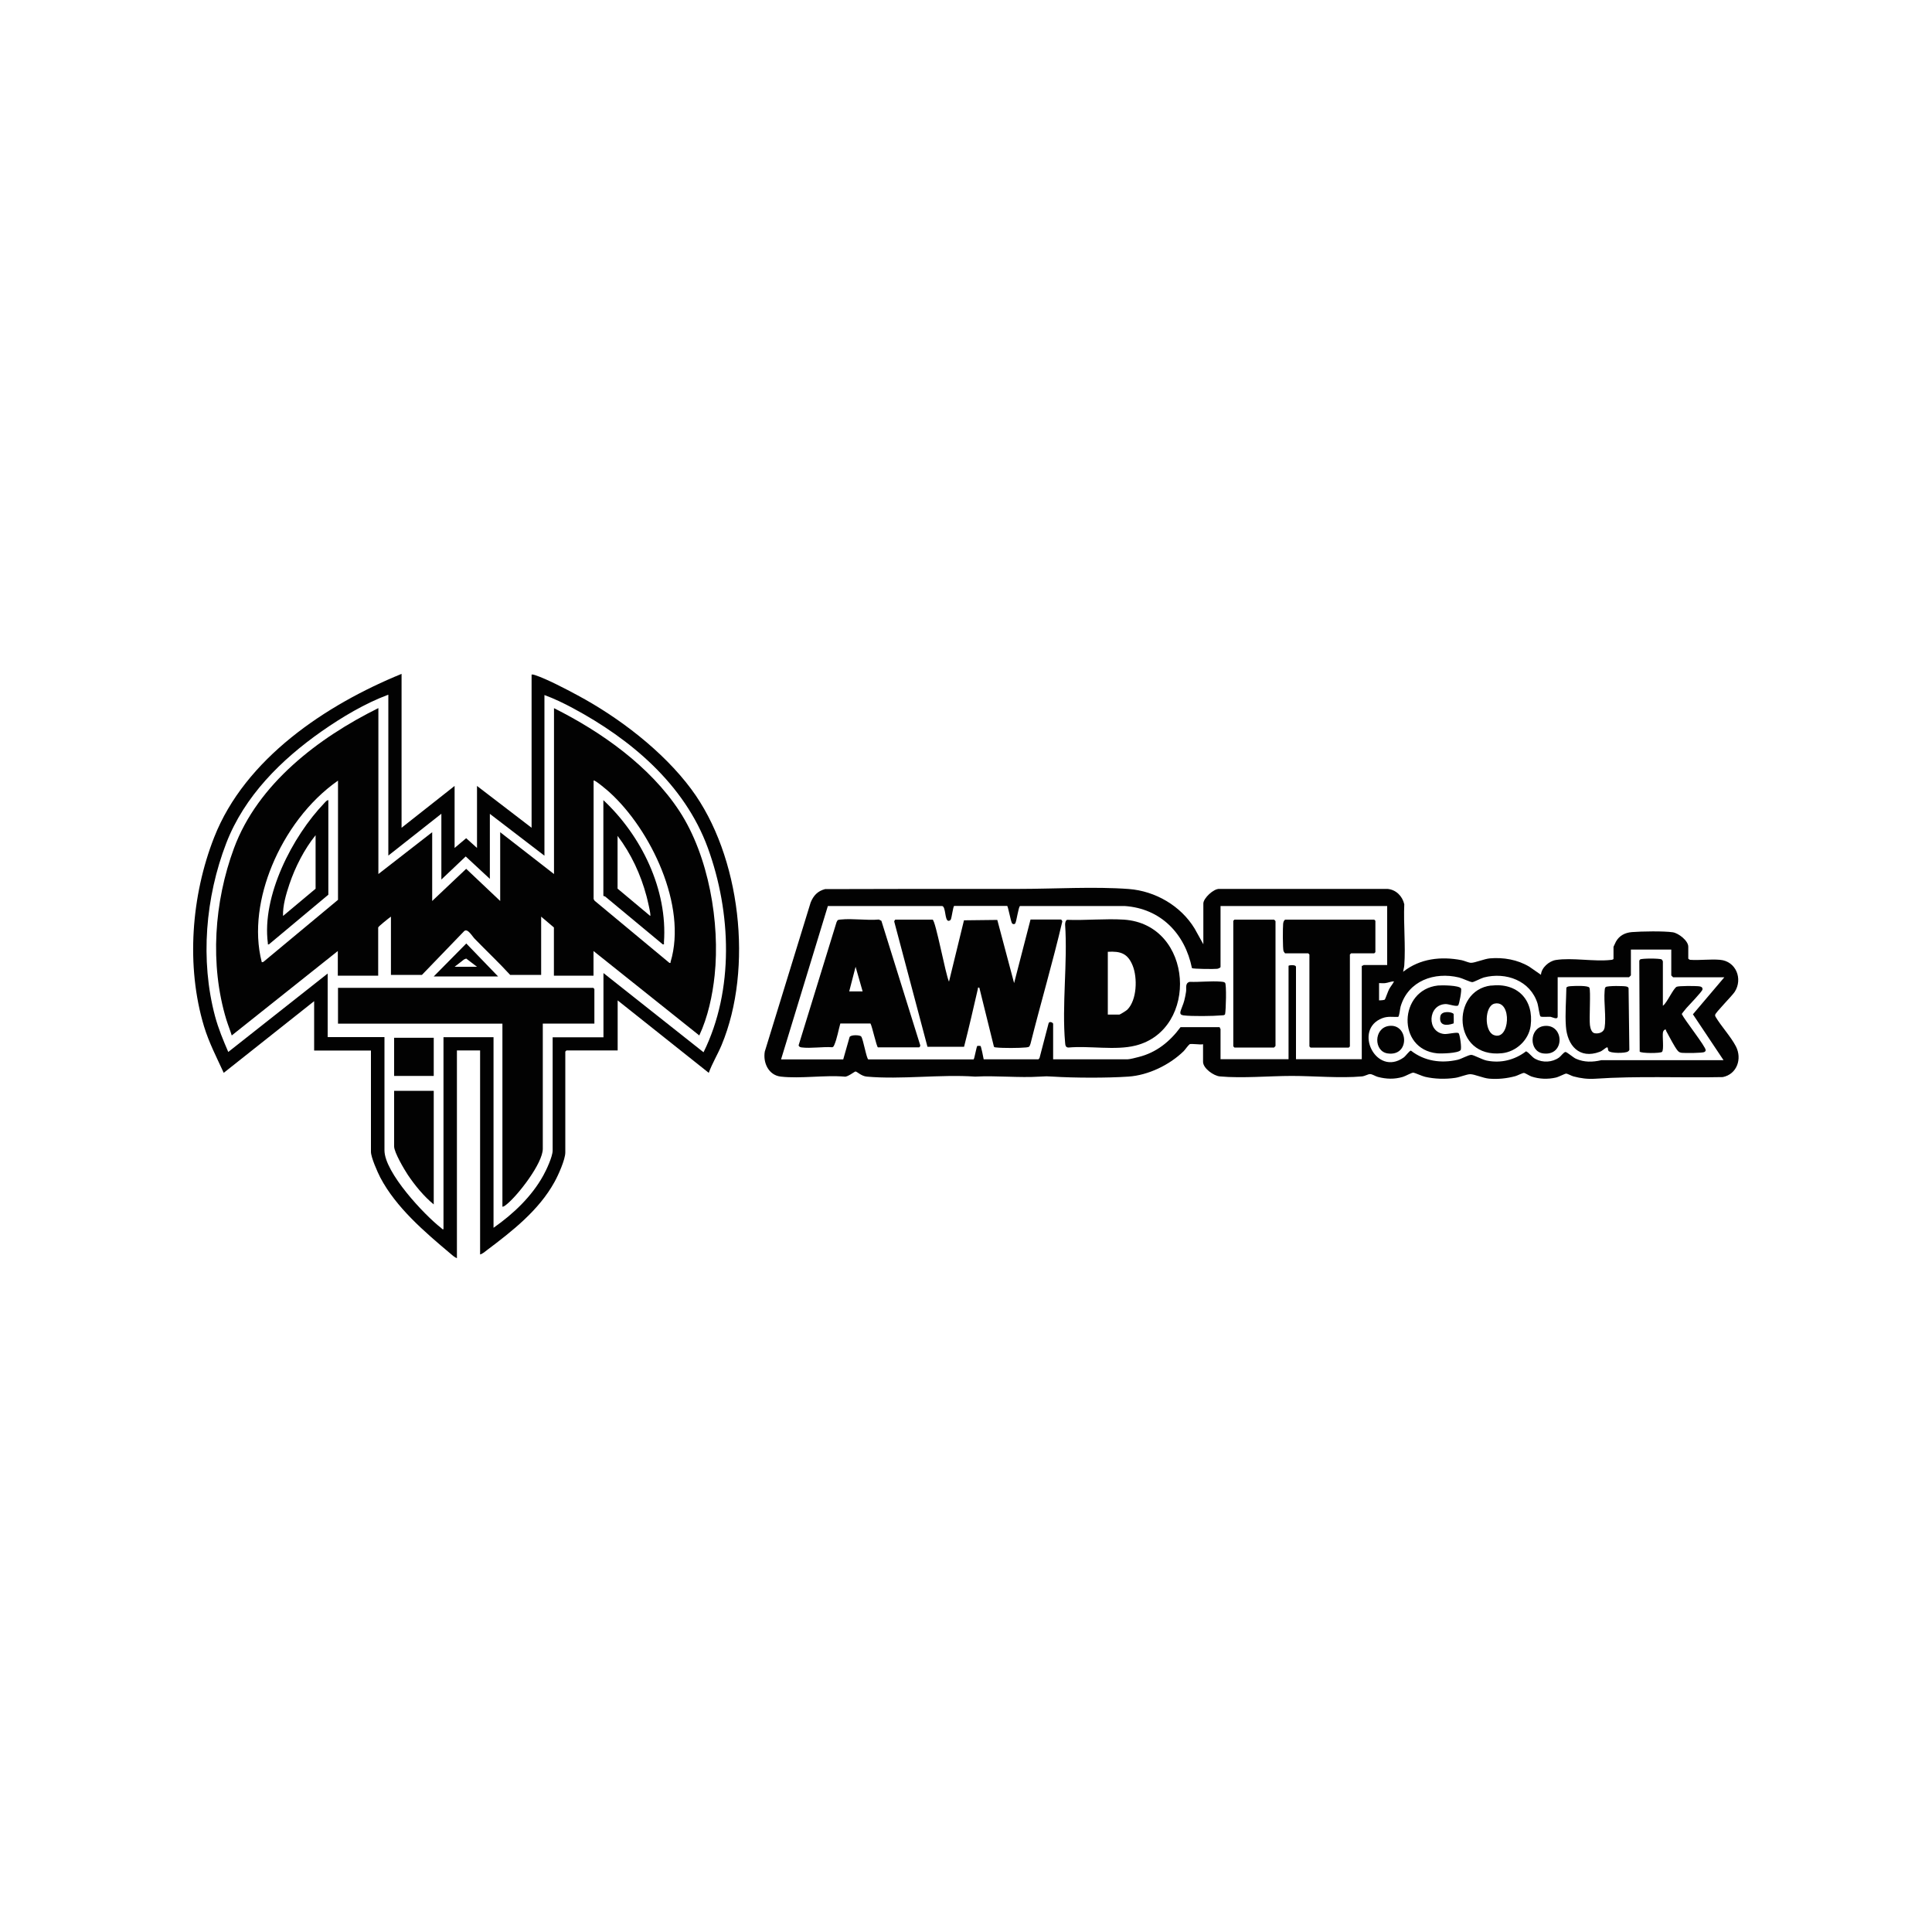 <?xml version="1.0" encoding="UTF-8"?>
<svg id="Layer_1" xmlns="http://www.w3.org/2000/svg" version="1.1" viewBox="0 0 200 200">
  <!-- Generator: Adobe Illustrator 29.7.1, SVG Export Plug-In . SVG Version: 2.1.1 Build 8)  -->
  <defs>
    <style>
      .st0 {
        fill: #020202;
      }
    </style>
  </defs>
  <path class="st0" d="M123.15,108.12c-.13.04-.48.57-.62.7-1.47,1.43-3.66,2.49-5.72,2.63-2.23.15-5.58.14-7.82,0-.65-.04-.66-.04-1.31,0-2.22.14-4.53-.12-6.73,0-3.62-.25-7.65.32-11.22,0-.57-.05-1-.52-1.17-.53-.09,0-.87.62-1.15.53-2.08-.17-4.54.23-6.58,0-1.26-.14-1.86-1.43-1.66-2.59l4.75-15.44c.29-.71.72-1.18,1.49-1.38,6.68-.02,13.37-.03,20.01-.02,3.64,0,7.88-.26,11.44.01,2.74.21,5.38,1.74,6.81,4.1l.9,1.62v-4.22c0-.54,1.06-1.55,1.66-1.51h17.41c.88.08,1.54.75,1.73,1.59-.09,2.07.15,4.28,0,6.34-.02.23-.09.43-.12.65,1.75-1.38,3.93-1.62,6.07-1.2.29.06.72.27.97.27.4,0,1.37-.41,1.94-.46,1.41-.12,2.86.13,4.08.86l1.21.84c.04-.73.84-1.42,1.53-1.53,1.7-.27,3.97.19,5.71-.01.08,0,.27-.04.27-.12v-1.24s.2-.44.25-.53c.35-.63.94-.93,1.65-.99.97-.08,3.33-.12,4.24.02.59.09,1.6.87,1.6,1.49v1.24s.13.12.19.12c1,.07,2.11-.09,3.1,0,1.64.14,2.38,1.96,1.52,3.31-.27.42-2.01,2.16-2.03,2.39,0,.07,0,.13.04.19.6,1.01,1.58,2.05,2.11,3.07.66,1.28.12,2.88-1.36,3.18-4.4.09-8.83-.13-13.21.17-.79.05-1.48-.04-2.24-.24-.2-.05-.64-.3-.77-.29-.15.01-.75.34-1.06.41-.84.19-1.7.16-2.52-.11-.21-.07-.64-.36-.78-.37s-.67.27-.88.33c-.88.24-1.82.34-2.74.26-.6-.05-1.5-.46-1.94-.46-.37,0-1.1.32-1.56.38-1.01.15-2.13.12-3.12-.11-.3-.07-1.04-.41-1.2-.43-.2-.01-.82.36-1.1.44-.88.26-1.71.23-2.59,0-.24-.06-.57-.29-.8-.29s-.52.21-.85.24c-2.23.2-4.98-.05-7.26-.05s-5.15.26-7.44.05c-.65-.06-1.74-.84-1.74-1.51v-1.82c-.38.07-1.1-.09-1.43,0ZM80.87,109.67h6.42l.66-2.32c.14-.25,1.07-.22,1.2-.05.21.26.55,2.32.74,2.37h10.89c.1-.03.3-1.37.4-1.4.05-.01.31,0,.33.01.05.05.3,1.2.32,1.38h5.67s.11-.13.11-.13l.93-3.56c.05-.31.48-.12.48.02v3.67h7.7c.22,0,.9-.17,1.15-.24,1.84-.46,3.23-1.59,4.34-3.09h4.06c-.03.08.08.17.08.19v3.13h7.04v-9.67c0-.06.77-.16.77.12v9.55h6.81v-9.67c.08.03.17-.08.19-.08h2.44v-6.11h-17.25v6.3c0,.1-.24.18-.34.2-.29.04-2.49.02-2.62-.07-.72-3.57-3.23-6.18-6.97-6.43h-10.82c-.17.04-.36,1.6-.51,1.81-.07.1-.27.09-.34-.05-.13-.24-.4-1.75-.49-1.77h-5.48c-.12.03-.25,1.22-.36,1.42-.04.08-.18.14-.26.12-.37-.07-.24-1.46-.63-1.53h-11.83s-4.84,15.86-4.84,15.86ZM173.01,98.3h-4.18v2.67s-.18.19-.19.19h-7.39v4.06c0,.39-.55.07-.74.04-.24-.02-.92.05-1.04-.04-.09-.06-.23-1.08-.3-1.32-.73-2.39-3.28-3.31-5.57-2.71-.29.08-1.05.49-1.19.48-.22,0-1.03-.4-1.37-.48-2.55-.62-5.27.34-6.05,3.01-.07.25-.12.95-.25,1.07-.57.02-1.06-.09-1.64.13-3.07,1.16-.65,6.11,2.21,4.07.21-.15.6-.72.75-.71,1.39,1.09,3.12,1.34,4.83.95.41-.09,1.12-.52,1.43-.51.25.01,1.13.5,1.58.59,1.47.3,2.9-.06,4.08-.96.38.2.57.58.96.79.77.41,1.75.36,2.46-.15.17-.12.49-.57.66-.57.15,0,.79.57,1.08.7.86.38,1.72.36,2.63.15h12.65s-3.17-4.75-3.17-4.75l3.25-3.83h-5.3s-.19-.18-.19-.19v-2.67ZM142.76,101.78v1.78c.13,0,.53-.02.6-.09.04-.04.33-.86.44-1.07.15-.28.37-.52.51-.81-.3,0-.6.14-.9.18-.21.03-.43,0-.65,0Z"/>
  <path class="st0" d="M41.57,69.75v15.94l5.49-4.33v6.42l1.2-1.01,1.12,1.01v-6.42l5.65,4.33v-15.86c.14-.02.24.02.37.06,1.21.4,3.19,1.44,4.36,2.07,4.3,2.3,8.87,5.79,11.79,9.72,5.14,6.9,6.45,18.58,3.15,26.5-.41.98-.97,1.89-1.33,2.88l-9.43-7.5v5.18h-5.3s-.12.11-.12.12v10.44c0,.74-.74,2.38-1.12,3.06-1.62,2.94-4.37,5.08-7.01,7.07-.2.15-.44.37-.69.43v-21.12h-2.4v21.51c-.24-.09-.5-.33-.7-.5-2.65-2.23-5.6-4.75-7.23-7.85-.29-.56-.97-2.09-.97-2.67v-10.48h-5.88v-5.11l-9.36,7.42c-.73-1.59-1.53-3.13-2.04-4.81-1.88-6.23-1.32-13.55,1.05-19.57,3.2-8.16,11.58-13.73,19.4-16.92ZM40.18,71.92c-2.41.9-4.75,2.3-6.86,3.77-4.21,2.95-8.02,6.72-9.9,11.6-2.15,5.58-2.71,12.1-1.16,17.91.35,1.3.84,2.47,1.37,3.7l10.29-8.12v6.58h5.88v11.72c0,2.29,4.11,6.68,5.88,8.05.08.06.1.15.23.12v-19.88h5.18v19.73c2.03-1.42,3.94-3.22,5.15-5.41.32-.57.97-1.97.97-2.59v-11.72h5.26v-6.65l10.36,8.2c3.18-6.44,2.87-14.49.45-21.14s-8.1-11.33-13.93-14.46c-.96-.52-1.98-1.01-2.99-1.38v16.63l-5.65-4.33v6.73l-2.5-2.32-2.52,2.39v-6.81l-5.49,4.33v-16.63Z"/>
  <path class="st0" d="M96.54,95.2c.32.09,1.35,5.72,1.7,6.42l1.55-6.35,3.45-.04,1.74,6.54,1.7-6.58h3.17s.12.13.12.2c-.99,4.23-2.23,8.42-3.29,12.65-.12.32-.1.35-.46.39-.67.07-2.45.08-3.1,0-.08-.01-.17,0-.23-.08l-1.51-6.11c-.2-.02-.13,0-.15.12-.46,2-.92,4.01-1.43,6h-3.79s-3.44-12.96-3.44-12.96c0-.06.08-.2.12-.2h3.87Z"/>
  <path class="st0" d="M110.47,95.22c1.92.07,3.97-.14,5.87-.02,7.24.48,7.81,11.4,1.2,13.04-2.09.52-4.76,0-6.93.2-.31,0-.33-.26-.35-.5-.35-3.89.27-8.29,0-12.23,0-.16.04-.43.21-.49ZM114.68,105.03h1.2c.06,0,.72-.41.81-.5,1.02-1.01,1.07-3.33.56-4.58s-1.25-1.5-2.57-1.42v6.5Z"/>
  <path class="st0" d="M90.89,108.43c-.15-.05-.6-2.18-.78-2.48h-3.12c-.19.68-.35,1.59-.62,2.21-.05.11-.08.21-.21.25-.98-.07-2.22.14-3.16.02-.15-.02-.27-.05-.33-.21l3.93-12.76c.11-.26.16-.24.43-.27,1.24-.13,2.69.11,3.95,0l.26.13,4.03,12.91c0,.06-.08.19-.12.19h-4.25ZM89.3,102.63l-.73-2.55-.66,2.55h1.39Z"/>
  <path class="st0" d="M133.05,95.2h9.21s.12.11.12.12v3.25s-.11.12-.12.12h-2.4s-.12.11-.12.12v9.52s-.11.12-.12.12h-3.95s-.12-.11-.12-.12v-9.52s-.11-.12-.12-.12h-2.4s-.14-.17-.16-.23c-.09-.28-.08-2.44-.04-2.83.02-.17.06-.31.19-.42Z"/>
  <path class="st0" d="M127.79,95.2h4.1s.14.12.15.16v12.92s-.14.16-.15.16h-4.1s-.12-.11-.12-.12v-13s.09-.08.12-.12Z"/>
  <path class="st0" d="M123.16,101.64c1.04.04,2.21-.11,3.24-.02.14.01.32.02.42.12.16.16.09,2.84,0,3.26-.09.12-.22.1-.35.11-.86.08-3.13.11-3.95,0-.2-.03-.36-.09-.33-.33s.33-.86.41-1.22c.07-.28.14-.61.18-.9.06-.38-.13-.88.37-1.02Z"/>
  <path class="st0" d="M172.16,104.1c.41-.29,1.06-1.79,1.41-1.95.22-.1,1.85-.09,2.19-.06.22.02.52.04.48.34-.03.22-1.39,1.61-1.65,1.91-.08.1-.5.59-.49.64.25.55,2.5,3.4,2.47,3.73,0,.1-.05.14-.13.19-.17.12-2,.12-2.32.09-.22-.03-.32-.07-.46-.24-.32-.38-.89-1.51-1.17-2.01-.04-.07,0-.21-.15-.15-.09.03-.17.17-.19.27-.08.41.12,1.81-.1,2.03-.16.16-2.18.16-2.31-.03l-.04-9.39c.02-.06.04-.12.09-.15.18-.12,2.03-.12,2.22,0,.04.02.13.17.13.2v4.6Z"/>
  <path class="st0" d="M166.22,102.18c.14-.14,1.99-.14,2.21-.04.07.03.13.07.16.15l.08,6.39c-.02.08-.08.12-.14.17-.25.19-1.82.21-2.02-.07-.09-.13-.02-.42-.19-.35-.15.06-.43.35-.71.45-2.12.8-3.38-.66-3.51-2.66-.09-1.27.03-2.69.05-3.97.07-.16.43-.16.6-.17.31-.02,1.65-.07,1.78.16.16.27-.03,3.23.06,3.89.04.29.16.77.48.83.44.08.96-.09,1.04-.58.17-1.09-.1-2.63,0-3.79.01-.12.01-.32.1-.4Z"/>
  <path class="st0" d="M154.35,102.03c2.72-.33,4.46,1.46,4.1,4.17-.2,1.47-1.5,2.68-2.97,2.83-5.15.54-5.3-6.51-1.13-7.01ZM154.73,103.89c-1.06.22-1.1,2.84-.11,3.25,1.69.7,1.95-3.63.11-3.25Z"/>
  <path class="st0" d="M150.94,104.08c-.15.16-.97-.14-1.26-.14-1.9.02-2.02,2.94-.16,3.1.37.03,1.33-.23,1.48-.08.12.12.34,1.57.2,1.75-.25.33-2,.37-2.43.33-4.2-.42-3.98-6.57.08-7.02.39-.04,2.19-.03,2.39.3.1.17-.18,1.64-.29,1.76Z"/>
  <path class="st0" d="M159.84,106.21c2.1-.26,2.21,3.15-.09,2.84-1.49-.2-1.47-2.64.09-2.84Z"/>
  <path class="st0" d="M143.74,106.21c2.06-.33,2.27,3.18-.09,2.84-1.45-.21-1.45-2.59.09-2.84Z"/>
  <path class="st0" d="M150.48,104.96s.03.94,0,.98c-.71.26-1.54.27-1.38-.72.1-.64,1.24-.47,1.37-.26Z"/>
  <path class="st0" d="M39.17,73.31v17.17l5.57-4.33v7.12l3.52-3.33,3.52,3.33v-7.12l5.57,4.33v-17.17c4.9,2.45,9.94,6.01,12.98,10.65s4.22,11.58,3.65,17c-.22,2.08-.7,4.33-1.59,6.23l-10.95-8.74v2.55h-4.1v-4.99l-1.32-1.12v6.03h-3.21c-1.18-1.29-2.46-2.49-3.68-3.75-.25-.25-.72-1.11-1.08-.78l-4.37,4.53h-3.21v-6.03c-.17.11-1.32,1.03-1.32,1.12v4.99h-4.18v-2.55l-10.98,8.74c-.17-.55-.39-1.09-.56-1.64-1.73-5.69-1.26-12.2.79-17.74,2.47-6.68,8.76-11.44,14.93-14.5ZM34.99,93.15v-12.34c-3.05,2.13-5.43,5.39-6.84,8.82-1.27,3.08-1.9,6.7-1.05,9.98l.16-.03,7.73-6.43ZM61.45,80.81v12.26l.1.17,7.75,6.44c.17.03.09-.03.12-.11,1.74-5.8-2.06-13.7-6.34-17.57-.15-.14-1.52-1.31-1.63-1.2Z"/>
  <path class="st0" d="M61.53,105.96h-5.34v12.96c0,1.5-2.55,4.78-3.71,5.73-.13.1-.29.26-.47.27v-18.95h-17.02v-3.71h26.42s.12.11.12.12v3.6Z"/>
  <path class="st0" d="M44.9,112.92v11.76c-1.01-.82-1.96-1.98-2.69-3.07-.37-.56-1.41-2.32-1.41-2.93v-5.76h4.1Z"/>
  <rect class="st0" x="40.8" y="107.43" width="4.1" height="3.95"/>
  <path class="st0" d="M51.55,101.08h-6.65l3.37-3.41,3.29,3.41ZM49.38,100.08l-1.12-.85-.22.09-.98.76h2.32Z"/>
  <path class="st0" d="M62.46,82.83c3.93,3.67,6.67,9.25,6.27,14.74,0,.12.06.22-.12.19l-5.96-4.95-.19-.07v-9.9ZM63.93,86.54v5.45l3.37,2.82c.15.05-.33-1.88-.37-2.03-.6-2.25-1.59-4.39-3-6.25Z"/>
  <path class="st0" d="M33.99,82.83v9.79l-6.15,5.14c-.16.02-.1,0-.11-.11-.65-4.9,2.54-11.07,5.84-14.51.11-.12.25-.31.43-.31ZM32.67,91.99v-5.53c-1.17,1.45-2.11,3.29-2.71,5.07-.34,1.02-.7,2.22-.66,3.29l3.37-2.82Z"/>
</svg>